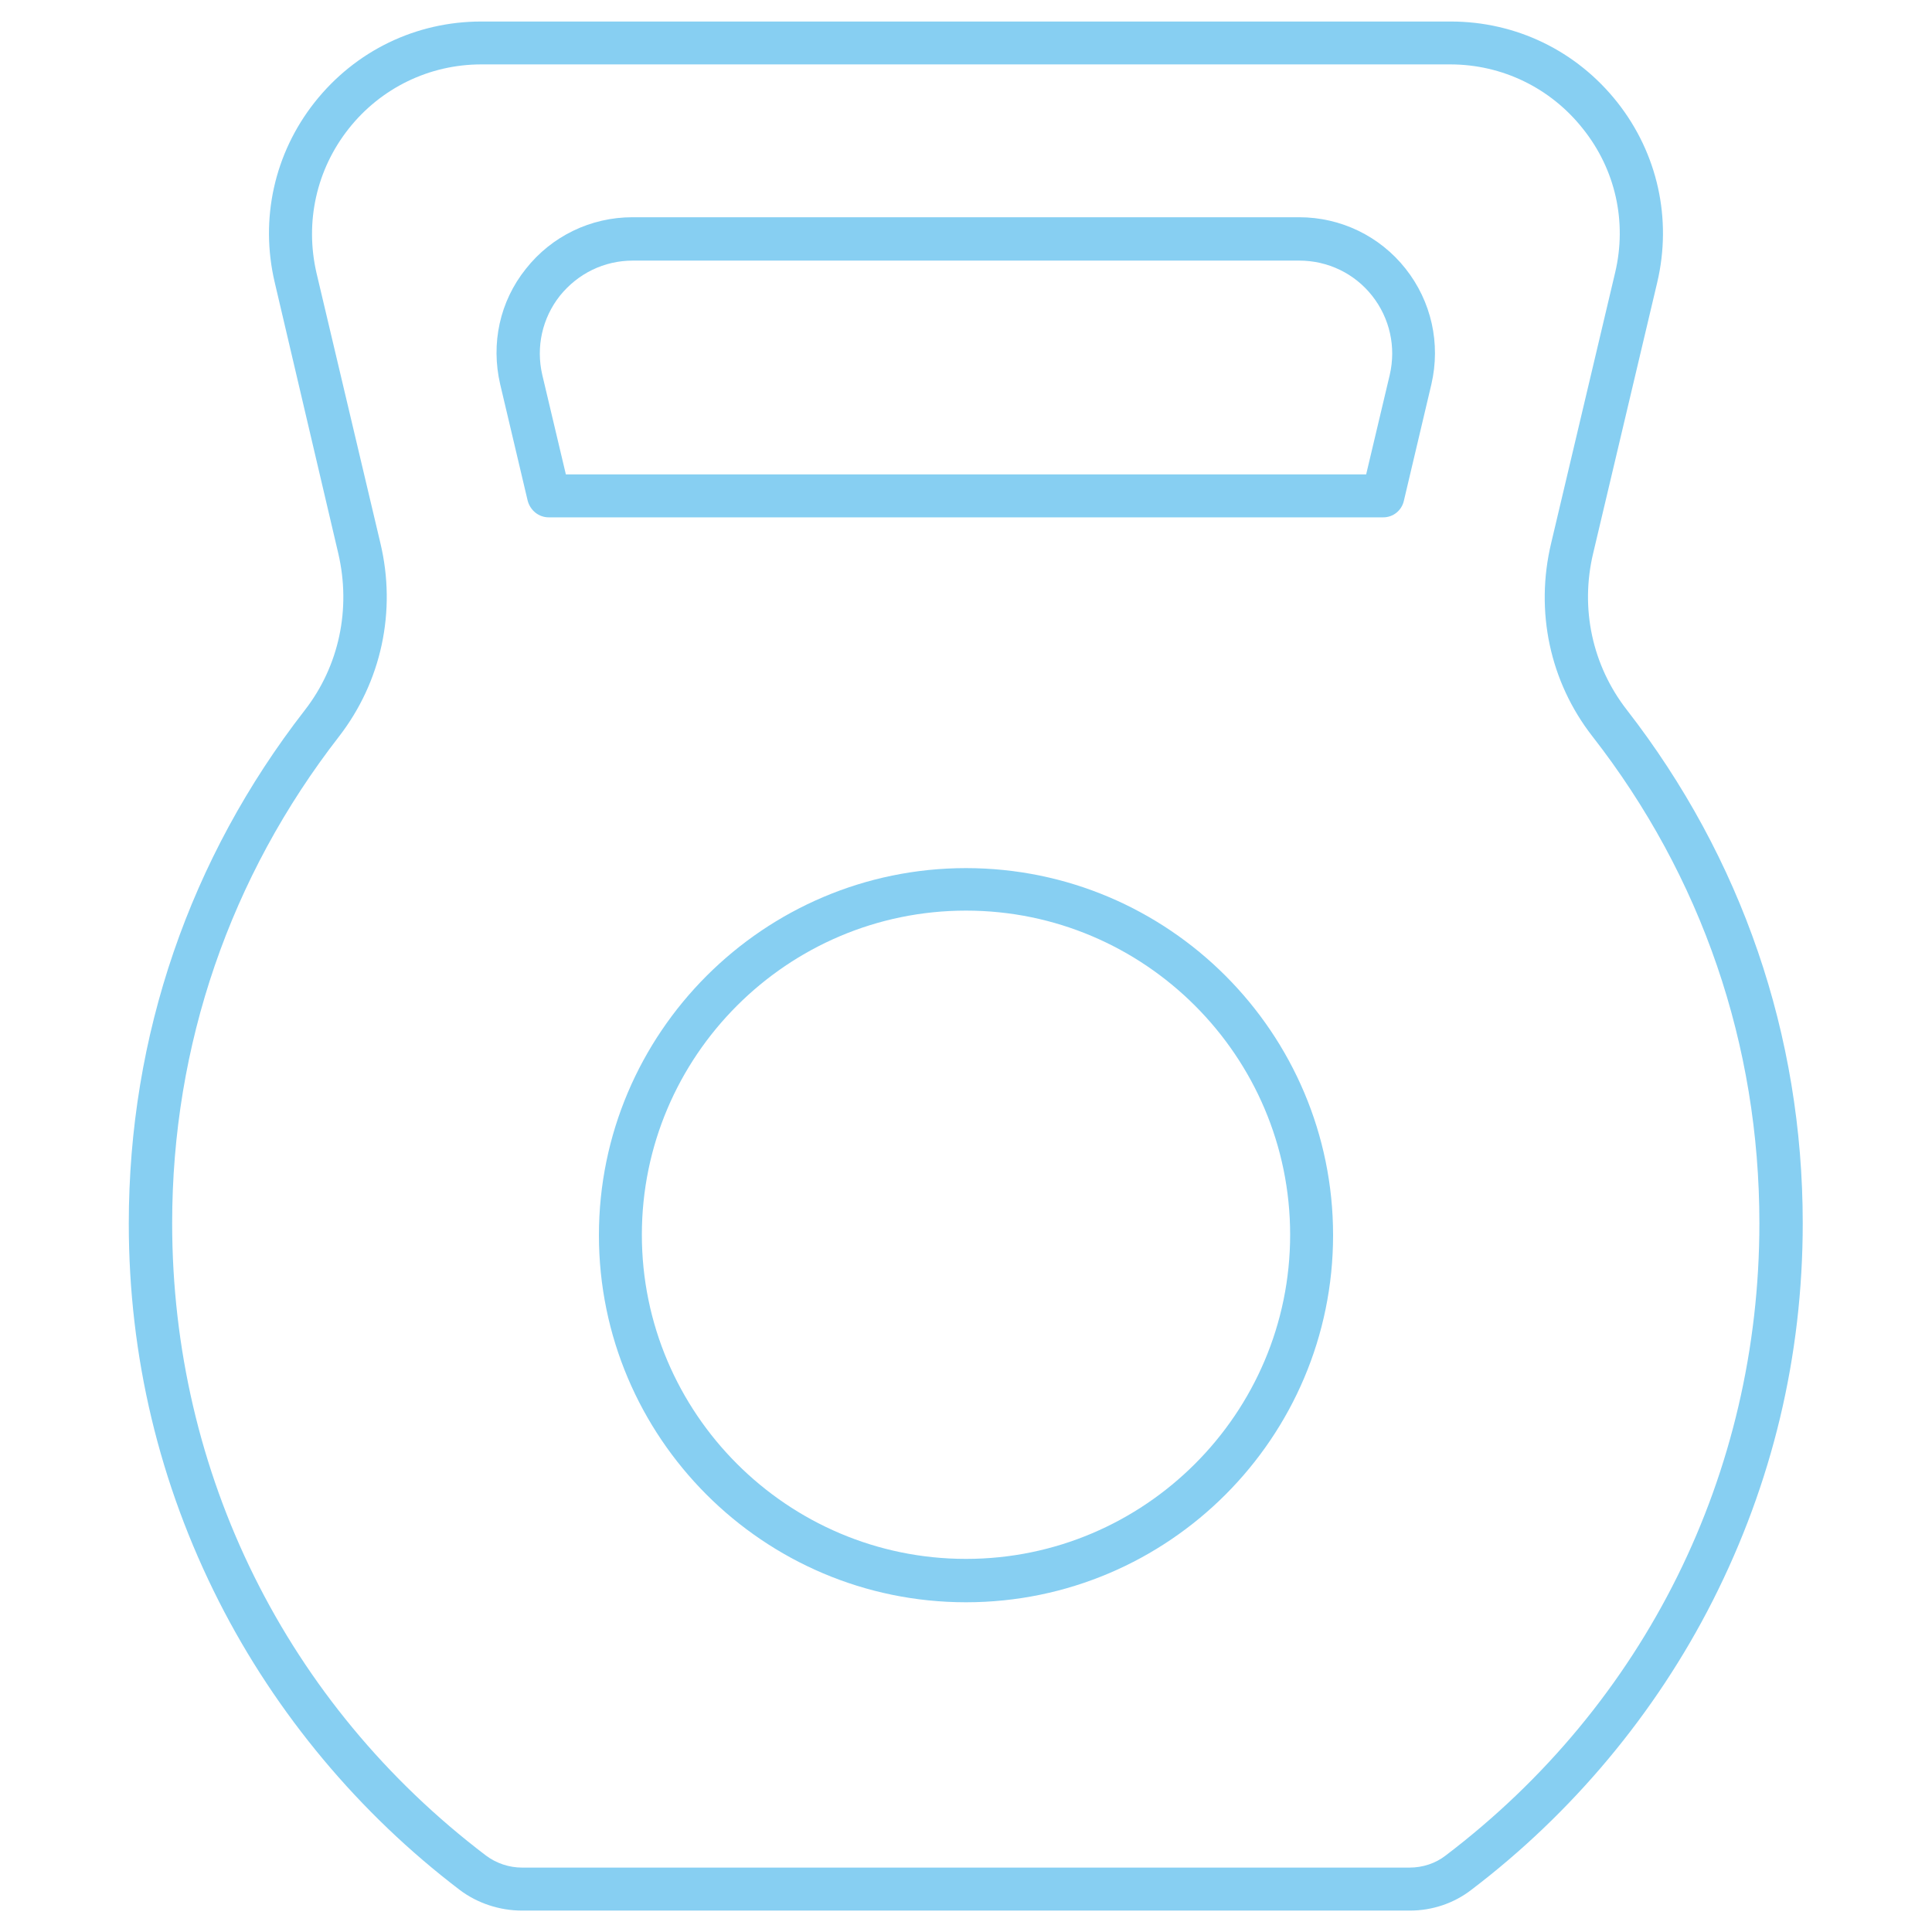 <svg xmlns="http://www.w3.org/2000/svg" width="1200pt" height="1200pt" viewBox="0 0 1200 1200"><g fill="#87cff2"><path d="m875.73 1186.7h-551.47c-13.867 0-27.734-4.535-38.668-12.801-62.398-47.465-114.13-109.33-149.6-179.2-37.066-73.066-56-152.27-56-234.67 0-116.8 37.867-226.93 109.33-318.93 21.332-27.465 28.801-62.934 20.801-97.332l-39.461-168.27c-9.332-39.465-0.266-80.266 24.801-112 25.332-32 62.93-50.133 103.46-50.133h602.13c40.535 0 78.133 18.133 103.46 50.133 25.066 31.734 34.133 72.535 24.801 112l-39.734 168c-8.266 34.398-0.535 69.867 20.801 97.332 71.465 92 109.33 202.13 109.33 318.93 0 82.668-18.934 161.6-56 234.67-35.465 69.867-87.199 131.73-149.6 179.2-10.93 8.535-24.527 13.07-38.395 13.07zm-576.8-1146.7c-32.266 0-62.398 14.668-82.398 40s-27.199 57.867-20 89.332l39.734 168c10.133 42.398 0.535 86.133-25.602 120-67.734 87.199-103.73 191.73-103.73 302.4 0 155.46 70.934 298.67 194.93 392.8 6.398 4.801 14.398 7.465 22.398 7.465h551.2c8.266 0 16.266-2.668 22.398-7.465 124-94.133 194.93-237.33 194.93-392.8 0-110.67-35.734-215.2-103.73-302.4-26.398-33.867-35.734-77.602-25.602-120l39.734-168c7.465-31.465 0.266-64-20-89.332-20-25.332-50.133-40-82.398-40z"></path><path d="m859.2 321.33h-518.4c-6.133 0-11.465-4.266-13.066-10.398l-17.066-72.266c-5.867-25.332-0.266-51.465 16-71.734 16-20.266 40.266-32 66.133-32h414.13c25.867 0 50.133 11.734 66.133 32s21.867 46.398 16 71.734l-17.066 72.266c-1.332 6.133-6.668 10.398-12.801 10.398zm-507.73-26.664h497.07l14.668-61.867c4-17.332 0-35.199-10.934-49.066s-27.465-21.867-45.332-21.867h-413.87c-17.867 0-34.133 8-45.332 21.867-10.934 13.867-14.934 31.734-10.934 49.066z"></path><path d="m600 995.2c-125.87 0-228-102.4-228-228 0-125.6 102.4-228 228-228 125.87 0 228 102.4 228 228 0 125.6-102.13 228-228 228zm0-429.6c-110.93 0-201.33 90.398-201.33 201.33s90.398 201.33 201.33 201.33 201.33-90.398 201.33-201.33-90.398-201.33-201.33-201.33z"></path></g></svg>